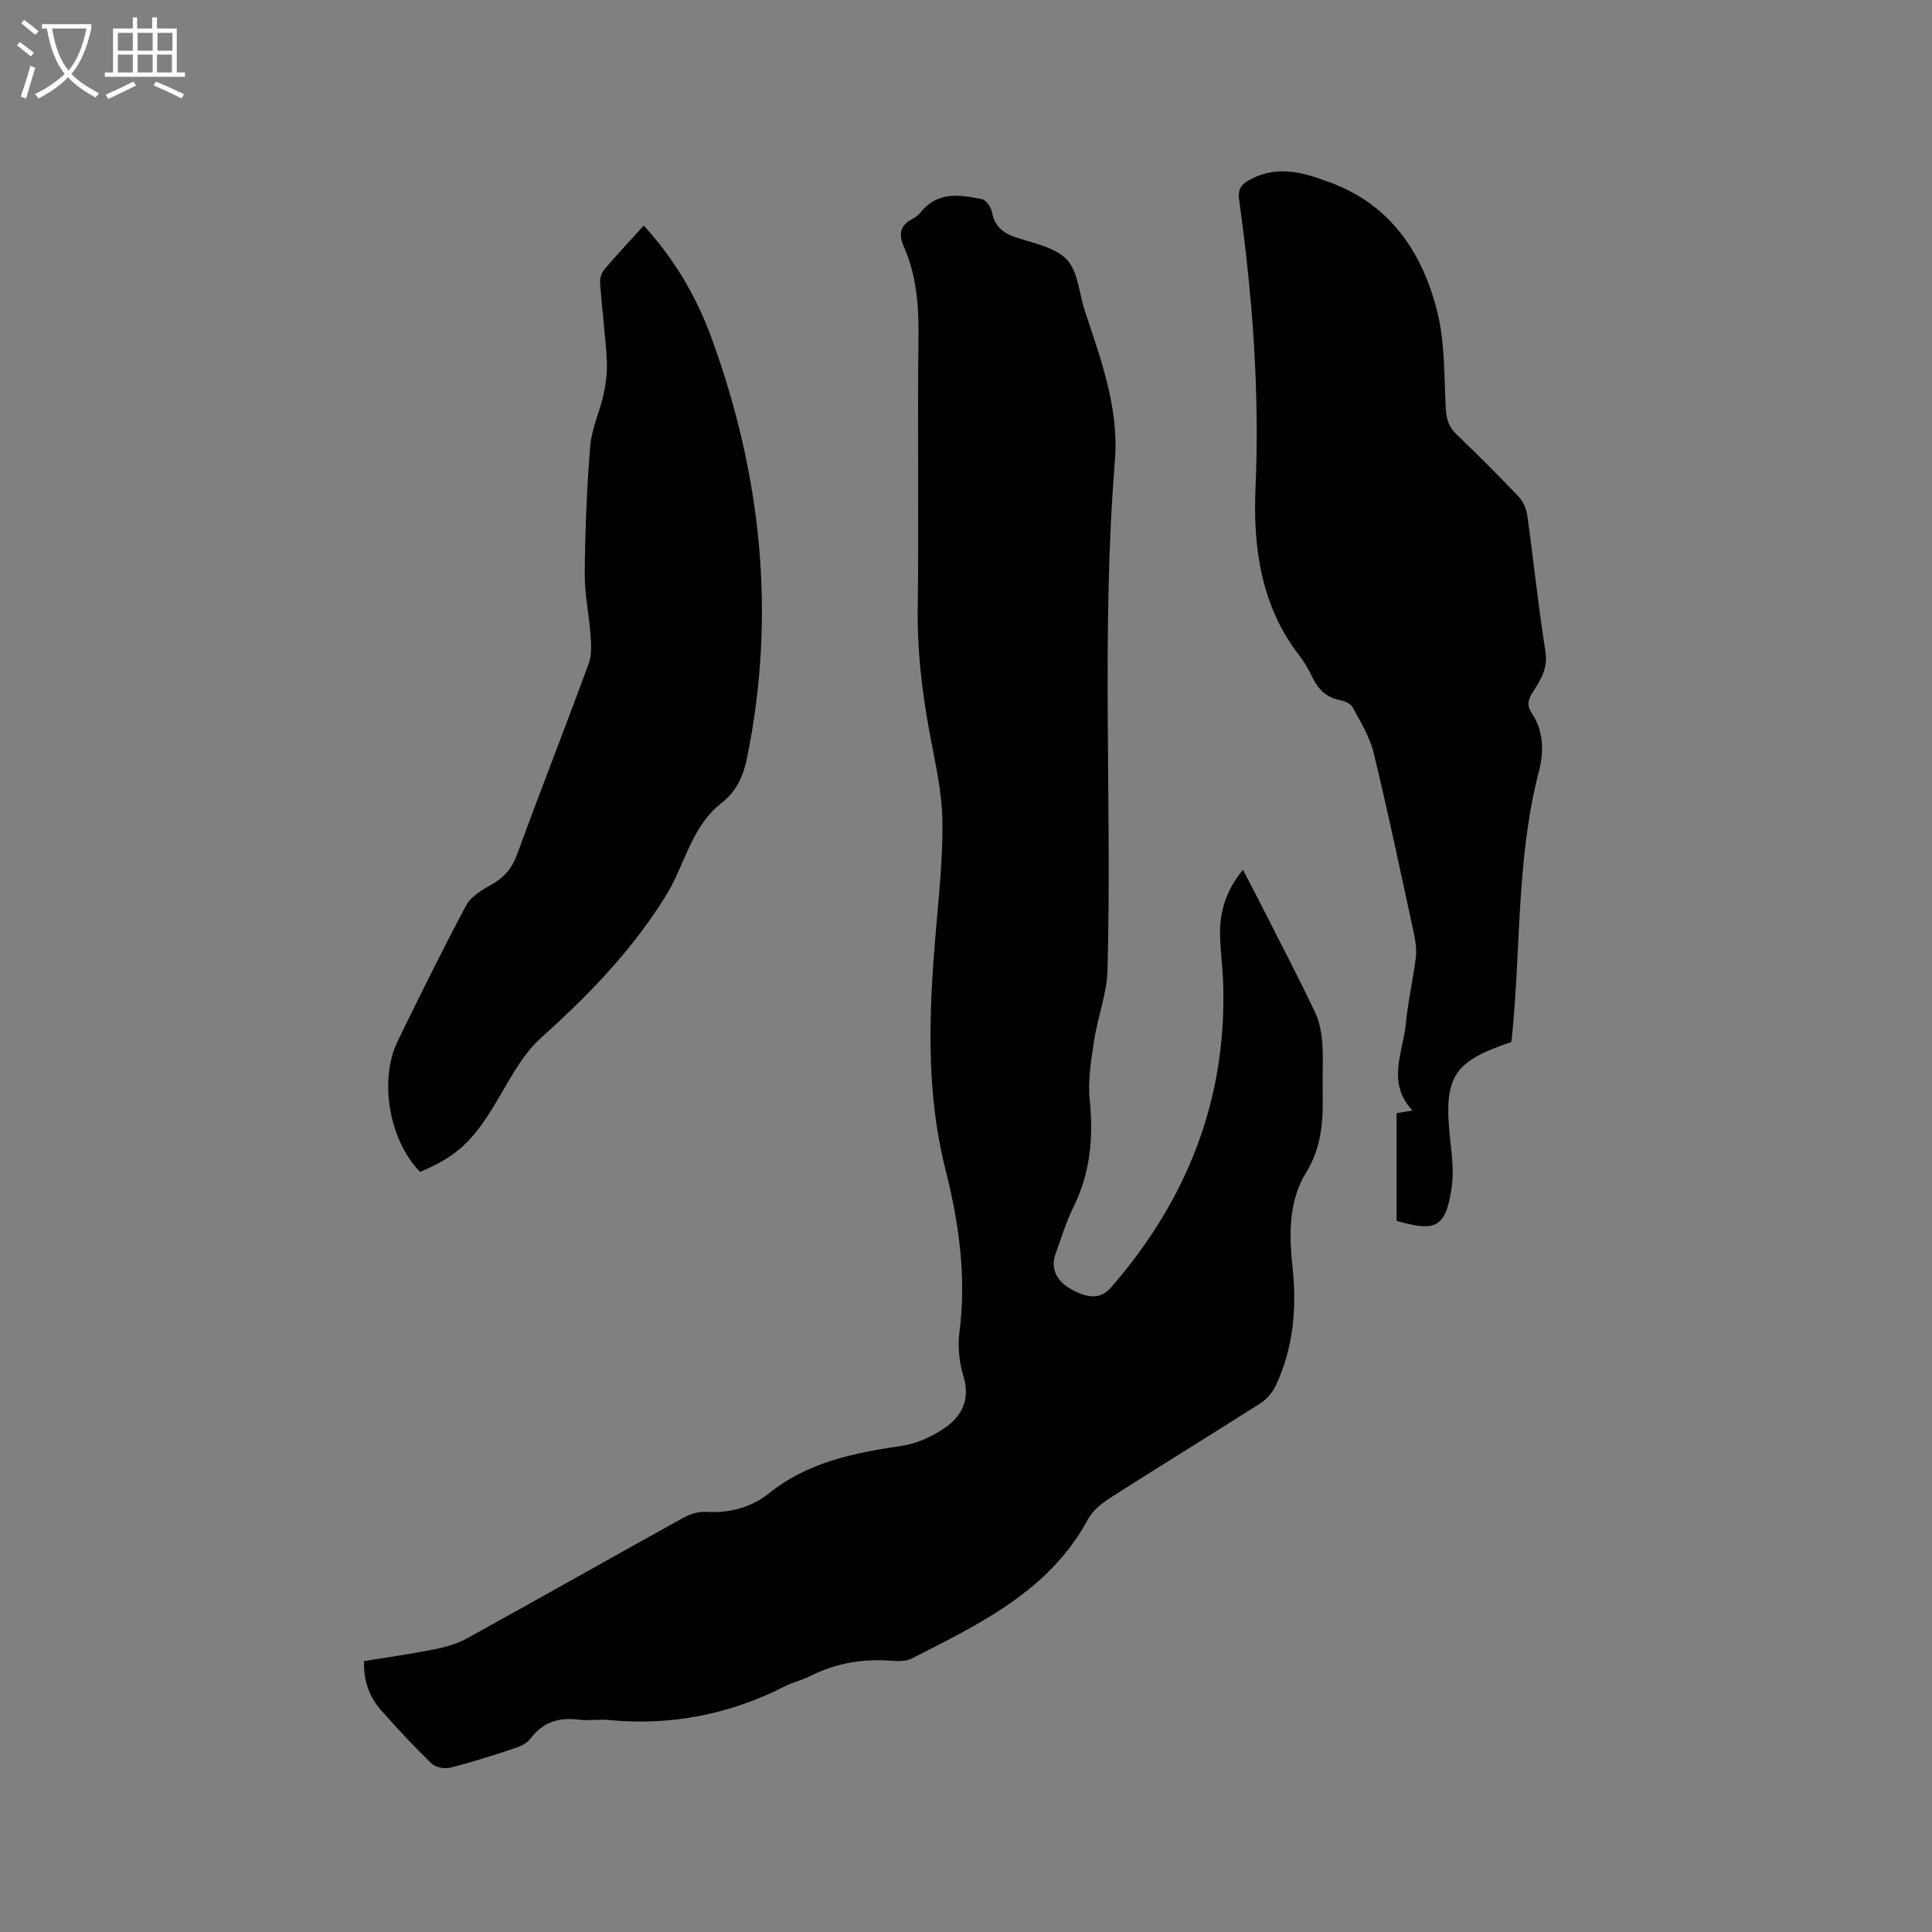 <svg enable-background="new 0 0 400 400" viewBox="0 0 400 400" xmlns="http://www.w3.org/2000/svg"><rect x="0" y="0" width="400" height="400" fill="#808080" stroke="none"/><path d="m6.4 11.7c-1-.8-1.9-1.6-2.9-2.3l.6-.7c.9.7 1.9 1.4 2.9 2.2zm-2.1 8.3c.7-2.1 1.4-4.2 2-6.4.2.1.6.3 1 .4-.7 2.3-1.3 4.4-1.9 6.4zm3-12.8c-1.1-.9-2.1-1.7-2.9-2.4l.6-.7c1 .8 2 1.5 3 2.4zm1.4-1.3v-.9h10.2v.9c-.9 4.2-2.3 7.3-4.1 9.4 1.3 1.4 3.2 2.7 5.7 4-.2.2-.4.5-.7.9-2.5-1.4-4.4-2.7-5.7-4.2-1.4 1.5-3.5 3-6.1 4.4 0 0 0 0-.1-.1-.3-.4-.5-.7-.7-.8 2.7-1.3 4.7-2.8 6.2-4.2-1.8-2.2-3-5.3-3.7-9.4zm9.2 0h-7.1c.6 3.8 1.7 6.7 3.4 8.7 1.7-2 2.9-4.8 3.7-8.7z" fill="#fbfcfa"/><path d="m31.6 3.6h.9v2.3h4.1v9.1h1.7v.9h-16.6v-.9h1.7v-9.1h4.1v-2.3h.9v2.3h3.1v-2.3zm-4 13.3.6.8c-1.9.9-3.8 1.9-5.8 2.8-.2-.3-.3-.6-.5-.9 2-.9 3.9-1.8 5.7-2.7zm-3.2-10.1v3.7h3.1v-3.7zm0 4.5v3.7h3.1v-3.7zm4.1-4.5v3.7h3.1v-3.7zm0 4.5v3.7h3.1v-3.7zm9.1 9.1c-2.1-1.1-4.1-2-5.8-2.7l.5-.8c2.2.9 4.1 1.8 5.8 2.6zm-1.9-13.6h-3.1v3.7h3.1zm-3.2 4.5v3.7h3.1v-3.7z" fill="#fbfcfa"/><path d="m75.37 343.92c5.05-.83 9.96-1.52 14.82-2.49 2.23-.45 4.53-1.13 6.51-2.23 14.92-8.24 29.76-16.64 44.67-24.9 1.41-.78 3.2-1.4 4.76-1.29 4.91.32 9.41-.9 13.12-3.87 8.08-6.45 17.59-8.34 27.43-9.79 3.1-.46 6.3-1.91 8.91-3.7 3.58-2.46 5.34-5.94 3.88-10.72-.87-2.86-1.21-6.12-.83-9.08 1.48-11.47-.1-22.71-2.88-33.68-4.08-16.14-3.43-32.31-2.07-48.6.66-7.92 1.55-15.87 1.42-23.79-.1-5.97-1.51-11.95-2.61-17.87-1.59-8.56-2.61-17.11-2.49-25.87.24-18.87-.06-37.75.15-56.62.07-6.35-.45-12.47-3.01-18.3-1.1-2.51-.9-4.4 1.68-5.75.65-.34 1.3-.8 1.75-1.37 3.5-4.41 8.16-3.71 12.75-2.75.86.18 1.85 1.66 2.05 2.69.55 2.84 2.17 4.26 4.83 5.17 3.7 1.26 8.18 2.03 10.64 4.61 2.37 2.49 2.56 7.03 3.76 10.66 3.33 10.07 7.09 20.16 6.22 30.94-2.84 35.15-.61 70.36-1.53 105.52-.13 4.89-2.04 9.71-2.78 14.62-.61 4.04-1.32 8.22-.91 12.23.8 7.78.14 15.12-3.36 22.21-1.54 3.12-2.56 6.49-3.73 9.78-1.02 2.86.16 5.47 3.09 7.15 3.77 2.16 6.34 2.12 8.47-.33 15.54-17.91 23.84-38.53 23.18-62.46-.1-3.49-.58-6.97-.66-10.46-.1-4.9 1.31-9.35 4.74-13.5 1.52 2.94 2.93 5.6 4.29 8.28 3.59 7.08 7.26 14.13 10.67 21.3.91 1.92 1.3 4.19 1.47 6.34.24 3.16.01 6.36.07 9.54.11 6.01.01 11.69-3.46 17.29-3.57 5.77-3.51 12.74-2.78 19.5.91 8.46.2 16.74-3.46 24.53-.67 1.42-1.86 2.83-3.18 3.67-10.27 6.55-20.66 12.91-30.93 19.47-1.81 1.16-3.75 2.66-4.74 4.49-8.03 14.9-22.42 21.68-36.49 28.87-1.22.62-2.9.59-4.33.48-5.95-.48-11.56.55-16.9 3.25-1.6.81-3.41 1.19-5 2.01-11.51 5.85-23.65 8.25-36.52 7.01-2.1-.2-4.27.19-6.35-.08-4.13-.53-7.39.6-9.94 4-.69.92-2 1.54-3.16 1.92-4.42 1.46-8.86 2.89-13.37 4.03-1.17.3-3.03-.05-3.85-.84-3.65-3.53-7.14-7.25-10.49-11.07-2.36-2.68-3.64-5.92-3.52-10.15z"/><path d="m312.9 215.74c-12.15 4.07-14.07 7.25-12.65 20.24.36 3.25.76 6.61.31 9.8-1.2 8.54-3.45 9.28-11.41 6.98 0-7.36 0-14.75 0-22.28 1-.17 1.89-.33 3.28-.57-5.43-5.81-1.93-12.01-1.36-18 .44-4.63 1.53-9.2 2.08-13.82.2-1.73-.14-3.58-.52-5.31-2.67-12.31-5.25-24.65-8.22-36.89-.8-3.31-2.71-6.39-4.35-9.45-.41-.76-1.67-1.3-2.62-1.49-2.75-.53-4.45-2.13-5.64-4.57-.78-1.61-1.67-3.22-2.77-4.63-7.96-10.26-9.62-22.45-9.09-34.64.88-20.03-.63-39.82-3.37-59.58-.33-2.37.32-3.39 2.54-4.51 5.81-2.94 11.24-1.14 16.55.86 12.32 4.63 18.87 14.54 21.9 26.62 1.62 6.47 1.42 13.42 1.78 20.16.12 2.16.64 3.76 2.23 5.28 4.37 4.18 8.64 8.46 12.8 12.84.93.98 1.63 2.48 1.82 3.82 1.32 9.44 2.29 18.94 3.78 28.35.56 3.52-1.08 5.89-2.68 8.46-.91 1.46-1.27 2.59-.14 4.27 2.47 3.67 2.51 8.02 1.47 12-4.67 17.93-3.72 36.39-5.55 54.58-.03.49-.11 1-.17 1.48z"/><path d="m86.96 242.63c-6.4-6.57-8.55-19.03-4.61-27.11 4.6-9.42 9.23-18.83 14.17-28.08.99-1.85 3.27-3.2 5.23-4.29 2.64-1.47 4.25-3.36 5.31-6.25 4.83-13.22 9.98-26.33 14.84-39.55.64-1.74.5-3.86.37-5.78-.31-4.3-1.25-8.59-1.21-12.87.09-8.8.42-17.6 1.14-26.37.3-3.62 1.99-7.1 2.77-10.7.5-2.32.8-4.77.66-7.14-.31-5.29-1-10.55-1.39-15.84-.07-.93.27-2.14.86-2.84 2.6-3.07 5.36-5.99 8.19-9.11 6.26 6.87 10.85 14.61 13.95 23.08 10.35 28.24 13.48 57.18 7.48 86.87-.77 3.79-2.05 7.05-5.36 9.62-4.94 3.83-6.87 9.76-9.4 15.25-1.26 2.74-2.93 5.33-4.65 7.83-6.57 9.57-14.6 17.73-23.26 25.49-4.35 3.9-7.04 9.73-10.22 14.84-4.28 6.85-7.58 9.91-14.87 12.95z"/></svg>